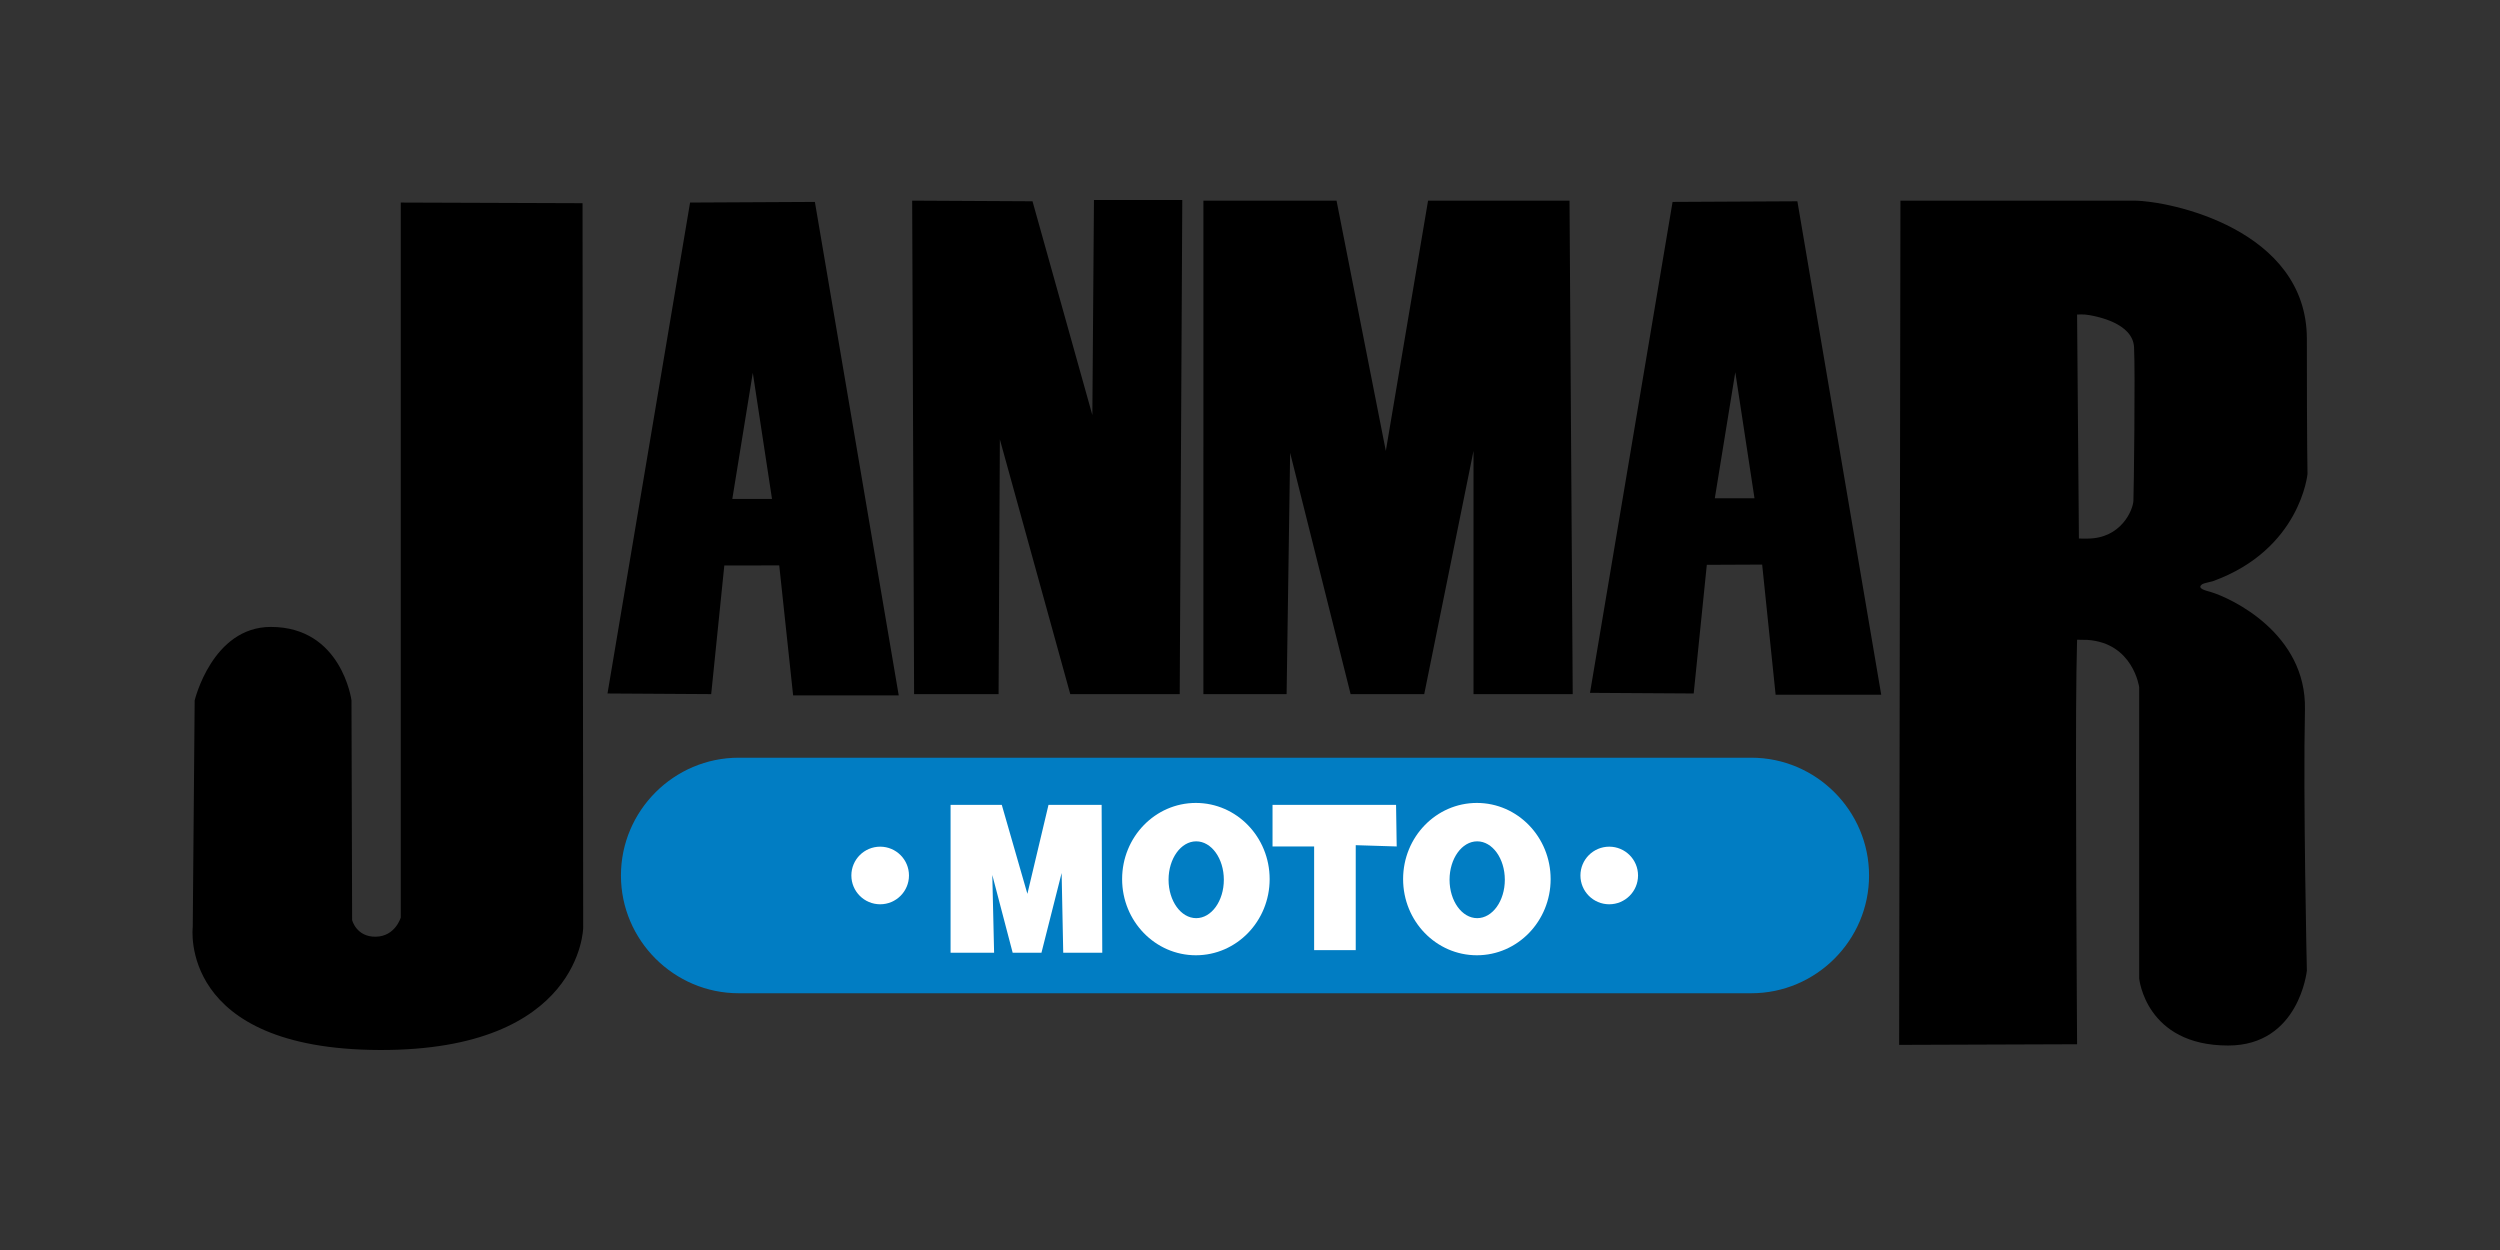 <svg version="1.1" xmlns="http://www.w3.org/2000/svg" xmlns:xlink="http://www.w3.org/1999/xlink" x="0px" y="0px" viewBox="0 0 500 250" style="enable-background:new 0 0 500 250;" xml:space="preserve"><rect x="0" y="0" width="500" height="250" fill="#333333" stroke="none"/><style type="text/css">.st0{fill:#017DC3;}.st1{fill:#FFFFFF;}</style><g id="Layer_1"></g><g id="Layer_3"><g><path class="st0" d="M350.259,198.649H147.743c-12.955,0-23.554-10.599-23.554-23.554v0c0-12.955,10.599-23.554,23.554-23.554h202.516c12.955,0,23.554,10.599,23.554,23.554v0C373.813,188.05,363.214,198.649,350.259,198.649z"/><path d="M38.549,185.422l0.384-45.34c0,0,3.516-14.697,15.233-14.697c14.181,0,16.13,14.673,16.13,14.673l0.128,43.956c0,0,0.832,3.392,4.737,3.328c3.904-0.064,4.992-3.84,4.992-3.84V40.511l36.356,0.128l0.128,144.91c0,0-0.32,24.578-40.708,24.45C35.54,209.872,38.549,185.422,38.549,185.422z"/><polygon points="182.819,138.825 199.716,138.825 199.972,87.876 214.054,138.825 235.944,138.825 236.456,39.999 218.79,39.999 218.47,83.012 206.501,40.255 182.435,40.127 "/><path d="M121.501,138.697l16.514-98.186l24.962-0.128l16.77,98.698h-21.122l-2.777-25.998l-10.984,0.012l-2.624,25.73L121.501,138.697z M146.463,99.781h7.937l-3.84-25.219L146.463,99.781z"/><path d="M318,138.569l16.514-98.186l24.962-0.128l16.77,98.698h-21.122l-2.693-26.037l-11.068,0.05l-2.624,25.731L318,138.569z M342.962,99.653h7.937l-3.84-25.218L342.962,99.653z"/><polygon points="240.68,138.825 240.681,40.127 267.307,40.127 277.164,90.18 285.613,40.127 313.904,40.127 314.544,138.825 294.702,138.825 294.702,90.18 284.845,138.825 270.123,138.825 258.026,90.564 257.322,138.825 "/><circle class="st1" cx="176.034" cy="175.095" r="5.761"/><circle class="st1" cx="321.847" cy="175.095" r="5.761"/><path class="st1" d="M253.93,175.821c0,8.413-6.605,15.233-14.753,15.233c-8.148,0-14.753-6.82-14.753-15.233c0-8.413,6.605-15.234,14.753-15.234C247.324,160.587,253.93,167.407,253.93,175.821z M239.24,168.268c-3.053,0-5.528,3.439-5.528,7.681c0,4.242,2.475,7.681,5.528,7.681c3.053,0,5.528-3.439,5.528-7.681C244.768,171.707,242.293,168.268,239.24,168.268z"/><path class="st1" d="M310.127,175.821c0,8.413-6.605,15.233-14.753,15.233s-14.753-6.82-14.753-15.233c0-8.413,6.605-15.234,14.753-15.234S310.127,167.407,310.127,175.821z M295.438,168.268c-3.053,0-5.528,3.439-5.528,7.681c0,4.242,2.475,7.681,5.528,7.681s5.528-3.439,5.528-7.681C300.965,171.707,298.491,168.268,295.438,168.268z"/><polygon class="st1" points="262.826,187.726 262.826,169.292 254.506,169.292 254.506,160.971 279.212,160.971 279.34,169.292 271.147,169.036 271.147,190.03 262.826,190.03 "/><polygon class="st1" points="190.115,160.971 200.356,160.971 205.477,178.765 209.701,160.971 220.326,160.971 220.454,190.542 212.646,190.542 212.326,174.604 208.293,190.542 202.533,190.542 198.46,174.997 198.82,190.542 190.116,190.542 "/><path d="M379.83,208.976l0.256-168.848c0,0,39.265,0,46.596,0s34.691,5.761,34.691,27.651s0.128,27.011,0.128,27.011s-1.408,15.105-18.94,21.454c-0.32,0.116-1.761,0.377-2.054,0.564c-1.408,0.896,0.912,1.371,1.598,1.575c4.211,1.253,19.214,8.326,18.884,23.516c-0.384,17.666,0.384,52.229,0.384,52.229s-1.527,14.978-15.746,14.978c-16.531,0-17.794-13.441-17.794-13.441v-58.246c0,0-1.192-8.821-10.362-9.439c-0.333-0.022-2.055-0.034-2.055-0.034s-0.08,3.355-0.128,6.401c-0.256,16.258,0.128,74.503,0.128,74.503L379.83,208.976z M417.465,107.718c6.804,0,9.136-5.762,9.217-7.553c0.081-1.791,0.384-25.858,0.128-30.723c-0.256-4.864-7.536-6.15-8.833-6.401c-1.297-0.25-2.56-0.128-2.56-0.128l0.364,44.794C415.781,107.708,415.289,107.718,417.465,107.718z"/></g></g></svg>
